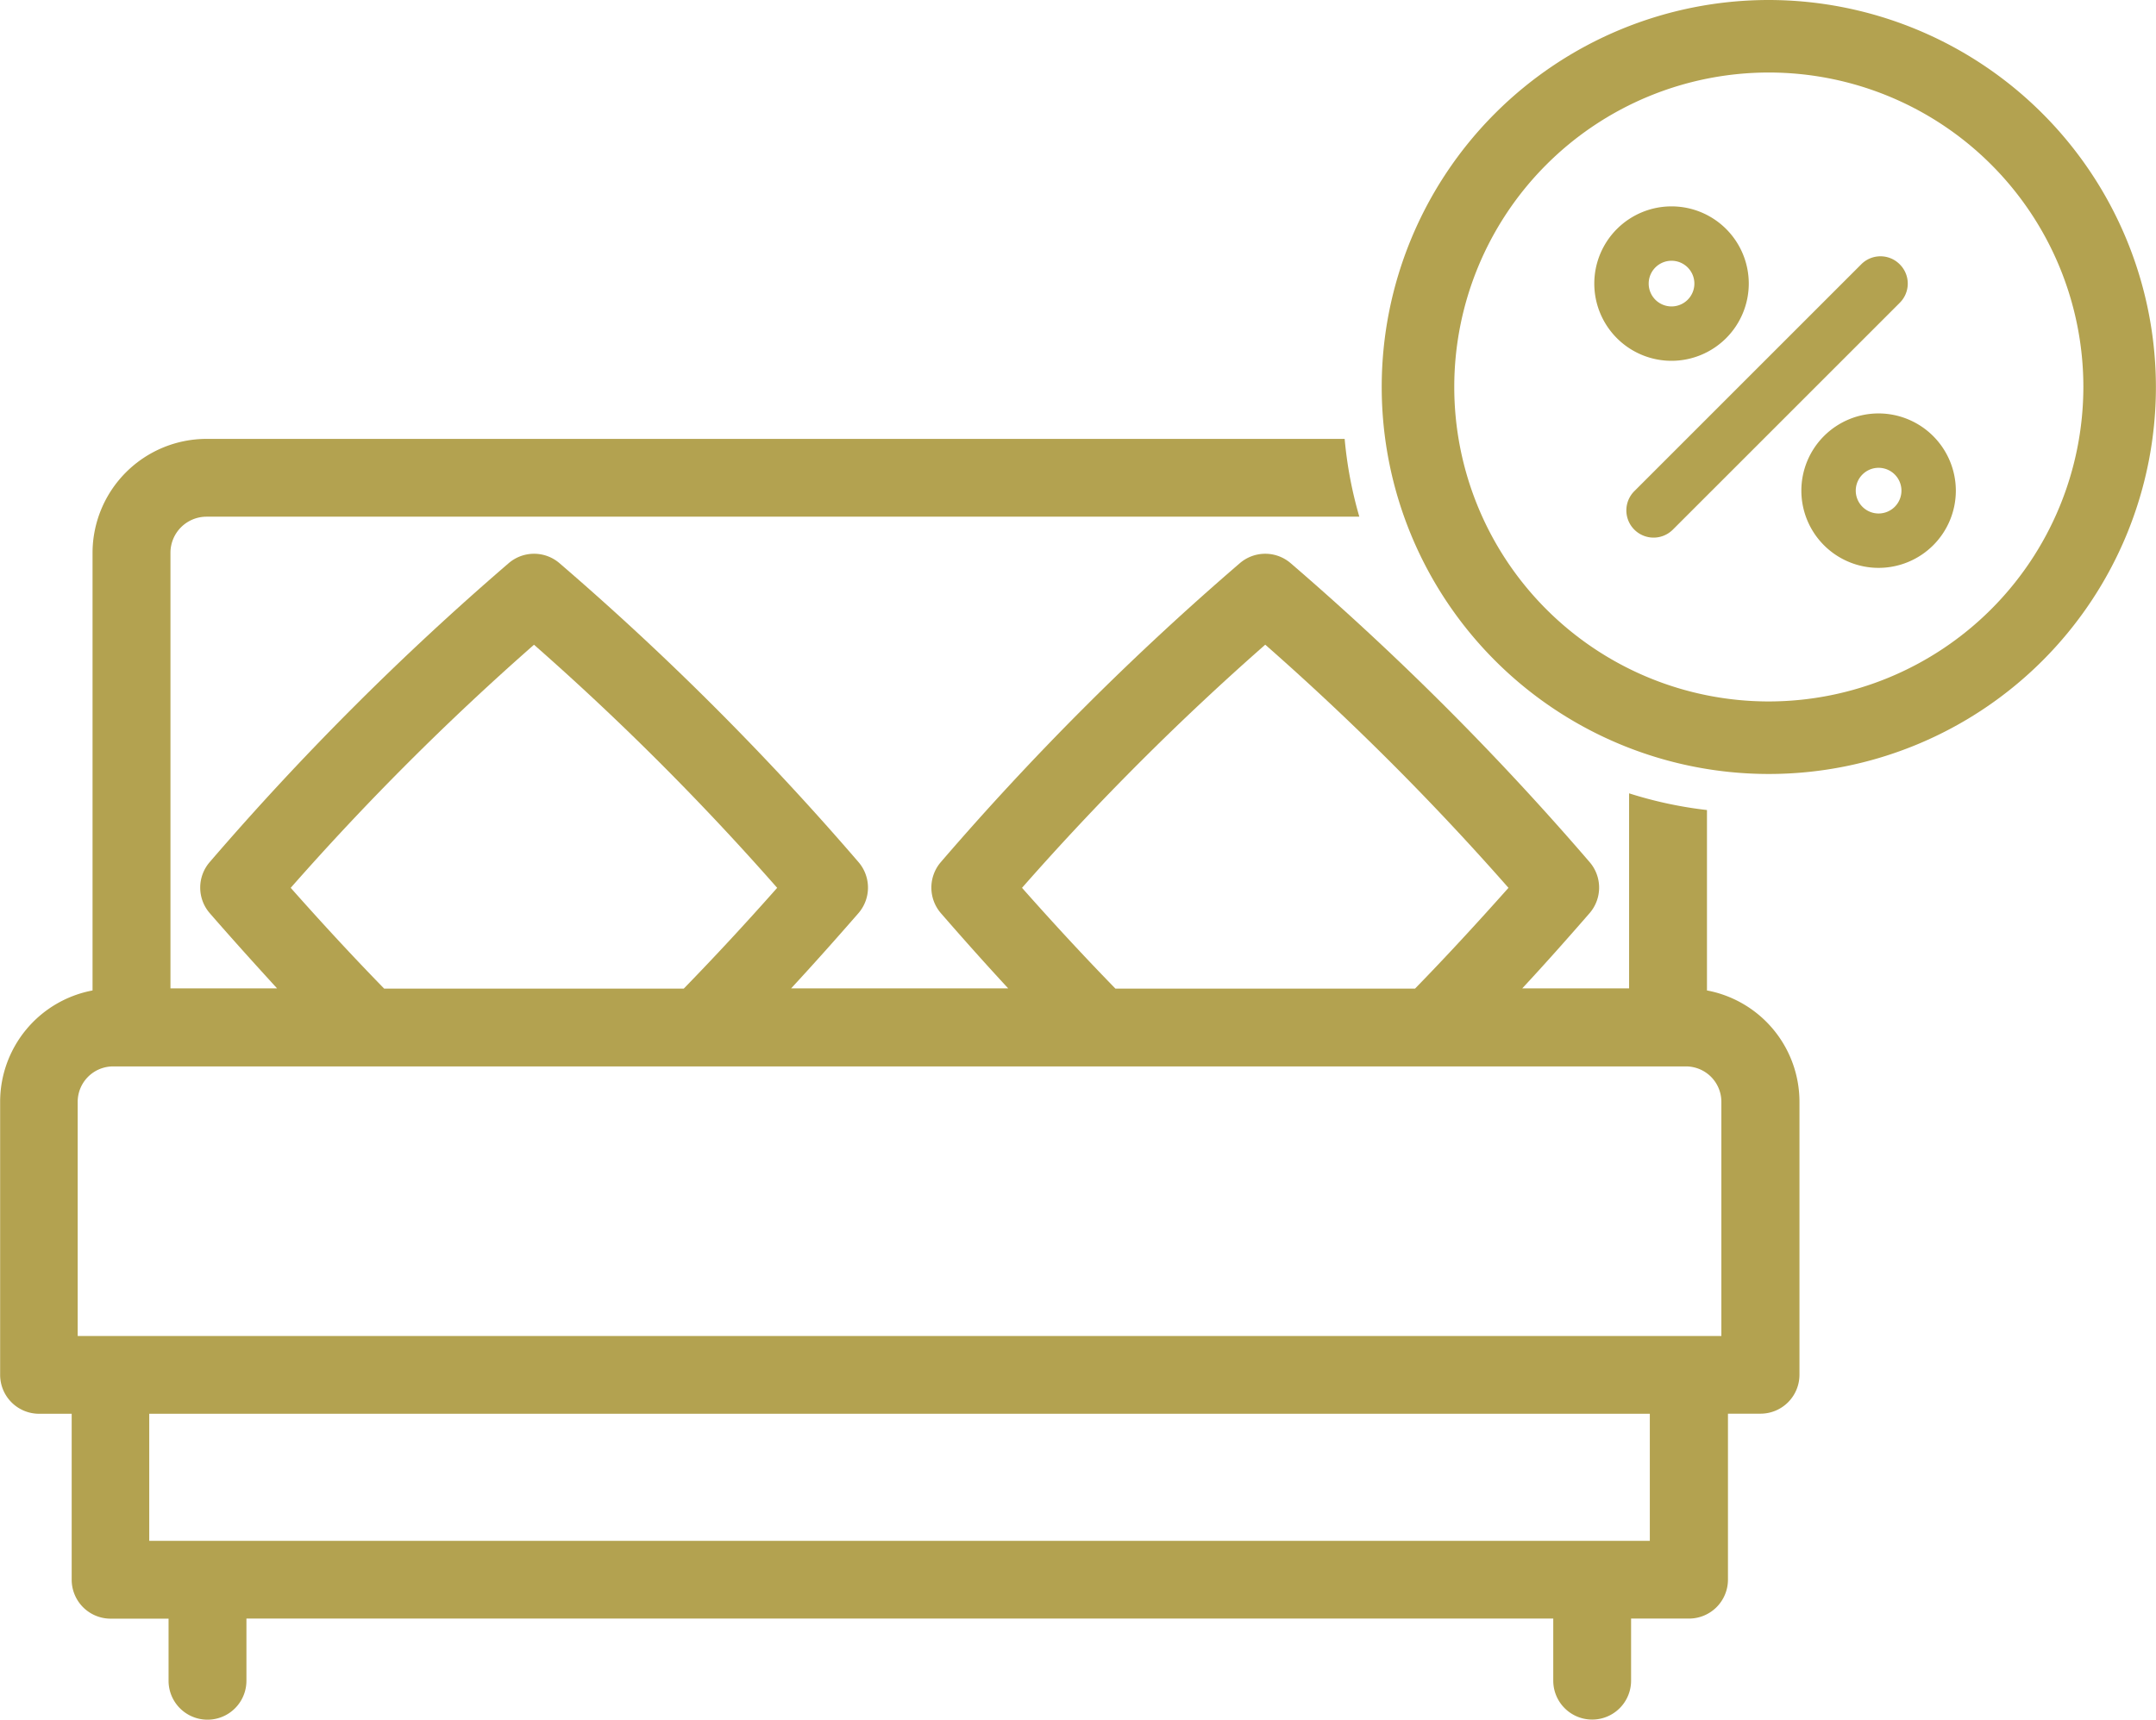 <svg xmlns="http://www.w3.org/2000/svg" width="47.76" height="38.106" viewBox="0 0 47.76 38.106">
  <g id="Grupo_262" data-name="Grupo 262" transform="translate(-3003.024 -40.252)">
    <path id="Trazado_210" data-name="Trazado 210" d="M3040.837,173.484v-4a9.075,9.075,0,0,1-1.725-.37v4.322h-2.367c.5-.538.986-1.085,1.492-1.667a.865.865,0,0,0,0-1.132,62.534,62.534,0,0,0-6.619-6.62.863.863,0,0,0-1.132,0,62.5,62.5,0,0,0-6.62,6.62.867.867,0,0,0,0,1.132c.512.589,1,1.136,1.492,1.667h-4.809c.49-.53.979-1.078,1.492-1.667a.866.866,0,0,0,0-1.132,62.524,62.524,0,0,0-6.62-6.62.863.863,0,0,0-1.132,0,62.545,62.545,0,0,0-6.619,6.62.865.865,0,0,0,0,1.132c.506.582,1,1.129,1.492,1.667H3006.8v-9.652a.8.8,0,0,1,.8-.8h25.536a9.037,9.037,0,0,1-.325-1.724H3007.6a2.529,2.529,0,0,0-2.526,2.527v9.695a2.512,2.512,0,0,0-2.047,2.465V182a.863.863,0,0,0,.862.862h.723v3.678a.863.863,0,0,0,.862.862h1.284v1.376a.862.862,0,0,0,1.725,0V187.4h28.949v1.376a.862.862,0,1,0,1.724,0V187.4h1.284a.863.863,0,0,0,.862-.862v-3.678h.722a.863.863,0,0,0,.862-.862v-6.051a2.512,2.512,0,0,0-2.047-2.465Zm-9.785-7.664a59.156,59.156,0,0,1,5.388,5.388c-.712.8-1.39,1.535-2.07,2.233h-6.637c-.674-.692-1.352-1.423-2.069-2.233A59.211,59.211,0,0,1,3031.052,165.82Zm-16.2,0a59.182,59.182,0,0,1,5.388,5.388c-.708.8-1.386,1.531-2.069,2.233h-6.637c-.683-.7-1.361-1.433-2.07-2.233A59.172,59.172,0,0,1,3014.855,165.82Zm24.719,19.858h-33.241v-2.816h33.241Zm1.585-4.54h-36.411v-5.189a.785.785,0,0,1,.784-.784h34.843a.785.785,0,0,1,.784.784Z" transform="translate(0 -111.283)" fill="#B3A250"/>
    <path id="Trazado_211" data-name="Trazado 211" d="M3392.4,40.252a8.575,8.575,0,1,0,8.575,8.575A8.585,8.585,0,0,0,3392.4,40.252Zm0,15.543a6.968,6.968,0,1,1,6.968-6.968A6.975,6.975,0,0,1,3392.4,55.795Z" transform="translate(-350.193 0)" fill="#B3A250"/>
    <path id="Trazado_212" data-name="Trazado 212" d="M3457.267,111.094a.6.6,0,0,0-.853,0l-5.026,5.026a.6.6,0,1,0,.853.853l5.026-5.026A.6.6,0,0,0,3457.267,111.094Z" transform="translate(-412.16 -64.985)" fill="#B3A250"/>
    <path id="Trazado_213" data-name="Trazado 213" d="M3445.785,98.856a1.711,1.711,0,1,0-1.711,1.711A1.713,1.713,0,0,0,3445.785,98.856Zm-2.217,0a.506.506,0,1,1,.506.506A.506.506,0,0,1,3443.568,98.856Z" transform="translate(-404.022 -52.32)" fill="#B3A250"/>
    <path id="Trazado_214" data-name="Trazado 214" d="M3501.152,154.223a1.711,1.711,0,1,0,1.711,1.711A1.714,1.714,0,0,0,3501.152,154.223Zm0,2.217a.506.506,0,1,1,.506-.506A.506.506,0,0,1,3501.152,156.44Z" transform="translate(-456.513 -104.81)" fill="#B3A250"/>
  </g>
</svg>
